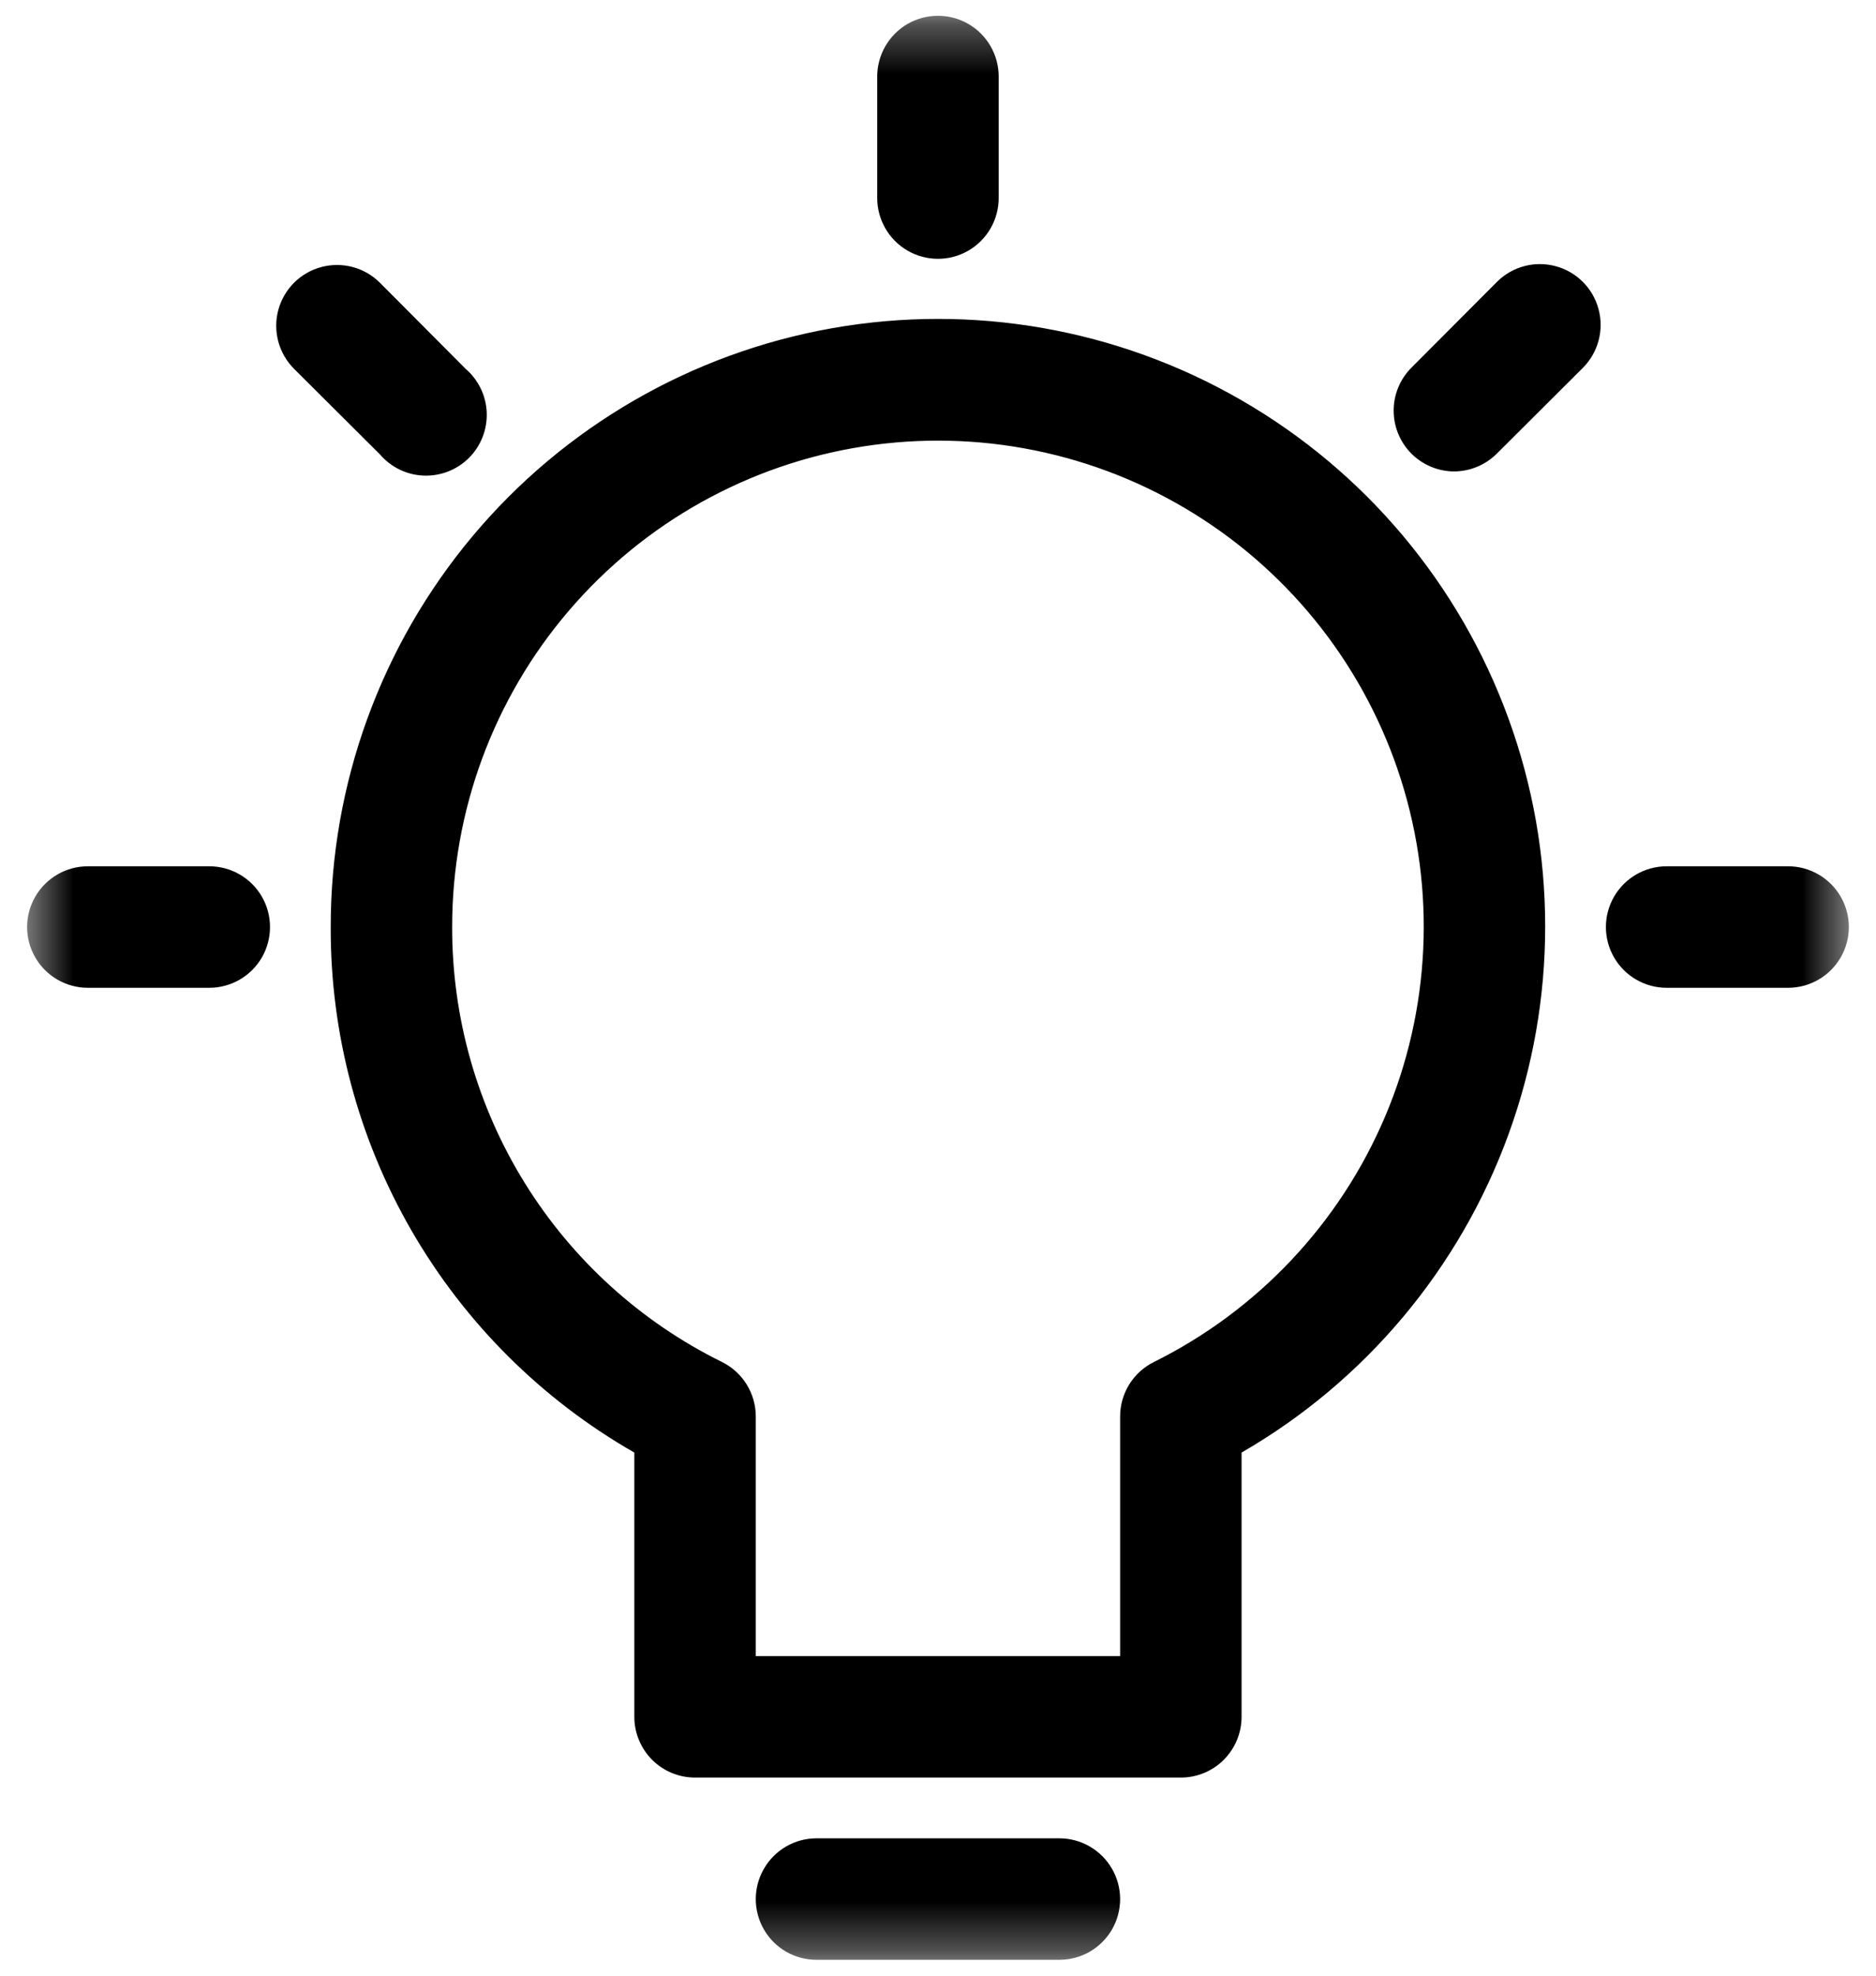 <svg width="38" height="40" viewBox="0 0 38 40" fill="none" xmlns="http://www.w3.org/2000/svg">
<mask id="mask0_417_5311" style="mask-type:luminance" maskUnits="userSpaceOnUse" x="0" y="0" width="38" height="40">
<path d="M0.484 0.32H37.516V39.68H0.484V0.32Z" fill="white"/>
</mask>
<g mask="url(#mask0_417_5311)">
<path d="M17.769 4.009V1.549C17.769 1.11 18.004 0.704 18.384 0.484C18.765 0.265 19.234 0.265 19.614 0.484C19.995 0.704 20.229 1.11 20.229 1.549V4.009C20.229 4.449 19.995 4.855 19.614 5.075C19.234 5.295 18.765 5.295 18.384 5.075C18.004 4.855 17.769 4.449 17.769 4.009ZM7.696 9.2C7.919 9.46 8.24 9.616 8.582 9.629C8.925 9.642 9.258 9.512 9.5 9.27C9.742 9.027 9.872 8.695 9.859 8.353C9.846 8.01 9.69 7.689 9.43 7.466L7.696 5.725C7.385 5.414 6.932 5.293 6.507 5.407C6.082 5.521 5.751 5.852 5.637 6.277C5.523 6.702 5.645 7.155 5.955 7.466L7.696 9.2ZM29.454 9.545C29.78 9.543 30.092 9.413 30.322 9.182L32.062 7.448C32.373 7.137 32.494 6.683 32.38 6.259C32.267 5.834 31.935 5.502 31.51 5.389C31.086 5.275 30.633 5.396 30.322 5.707L28.587 7.447V7.447C28.358 7.678 28.229 7.99 28.23 8.315C28.23 8.64 28.359 8.952 28.588 9.183C28.818 9.413 29.129 9.543 29.454 9.545L29.454 9.545ZM1.78 19.999H4.239C4.679 19.999 5.085 19.765 5.305 19.384C5.524 19.004 5.524 18.535 5.305 18.154C5.085 17.774 4.679 17.539 4.239 17.539H1.78C1.34 17.539 0.934 17.774 0.714 18.154C0.494 18.535 0.494 19.004 0.714 19.384C0.934 19.765 1.34 19.999 1.78 19.999ZM36.219 17.539H33.759C33.32 17.539 32.914 17.774 32.694 18.154C32.474 18.535 32.474 19.004 32.694 19.384C32.914 19.765 33.32 19.999 33.759 19.999H36.219C36.659 19.999 37.065 19.765 37.285 19.384C37.505 19.004 37.505 18.535 37.285 18.154C37.065 17.774 36.659 17.539 36.219 17.539ZM6.699 18.769C6.696 15.877 7.713 13.076 9.57 10.858C11.427 8.641 14.007 7.149 16.855 6.645C19.703 6.141 22.638 6.656 25.143 8.101C27.649 9.546 29.565 11.828 30.555 14.546C31.546 17.263 31.547 20.243 30.558 22.961C29.569 25.68 27.654 27.963 25.149 29.409V34.759C25.149 35.085 25.019 35.398 24.789 35.629C24.558 35.86 24.245 35.989 23.919 35.989H14.079C13.753 35.989 13.44 35.86 13.209 35.629C12.979 35.398 12.849 35.085 12.849 34.759V29.409C10.975 28.337 9.419 26.788 8.338 24.919C7.258 23.05 6.692 20.928 6.699 18.769L6.699 18.769ZM9.159 18.769C9.155 20.602 9.666 22.398 10.632 23.955C11.599 25.512 12.982 26.766 14.626 27.576C14.831 27.678 15.004 27.835 15.124 28.029C15.245 28.224 15.309 28.448 15.309 28.677V33.529H22.689V28.677C22.689 28.448 22.753 28.224 22.874 28.029C22.994 27.835 23.167 27.678 23.372 27.576C25.476 26.532 27.138 24.769 28.056 22.607C28.975 20.444 29.089 18.024 28.378 15.785C27.668 13.546 26.179 11.634 24.182 10.397C22.185 9.159 19.811 8.677 17.489 9.038C15.167 9.398 13.051 10.578 11.524 12.363C9.996 14.147 9.157 16.42 9.159 18.769L9.159 18.769ZM21.459 39.679C21.898 39.679 22.304 39.445 22.524 39.065C22.744 38.684 22.744 38.215 22.524 37.835C22.304 37.454 21.898 37.219 21.459 37.219H16.539C16.099 37.219 15.693 37.454 15.474 37.835C15.254 38.215 15.254 38.684 15.474 39.065C15.693 39.445 16.099 39.679 16.539 39.679H21.459Z" fill="black"/>
</g>
</svg>
